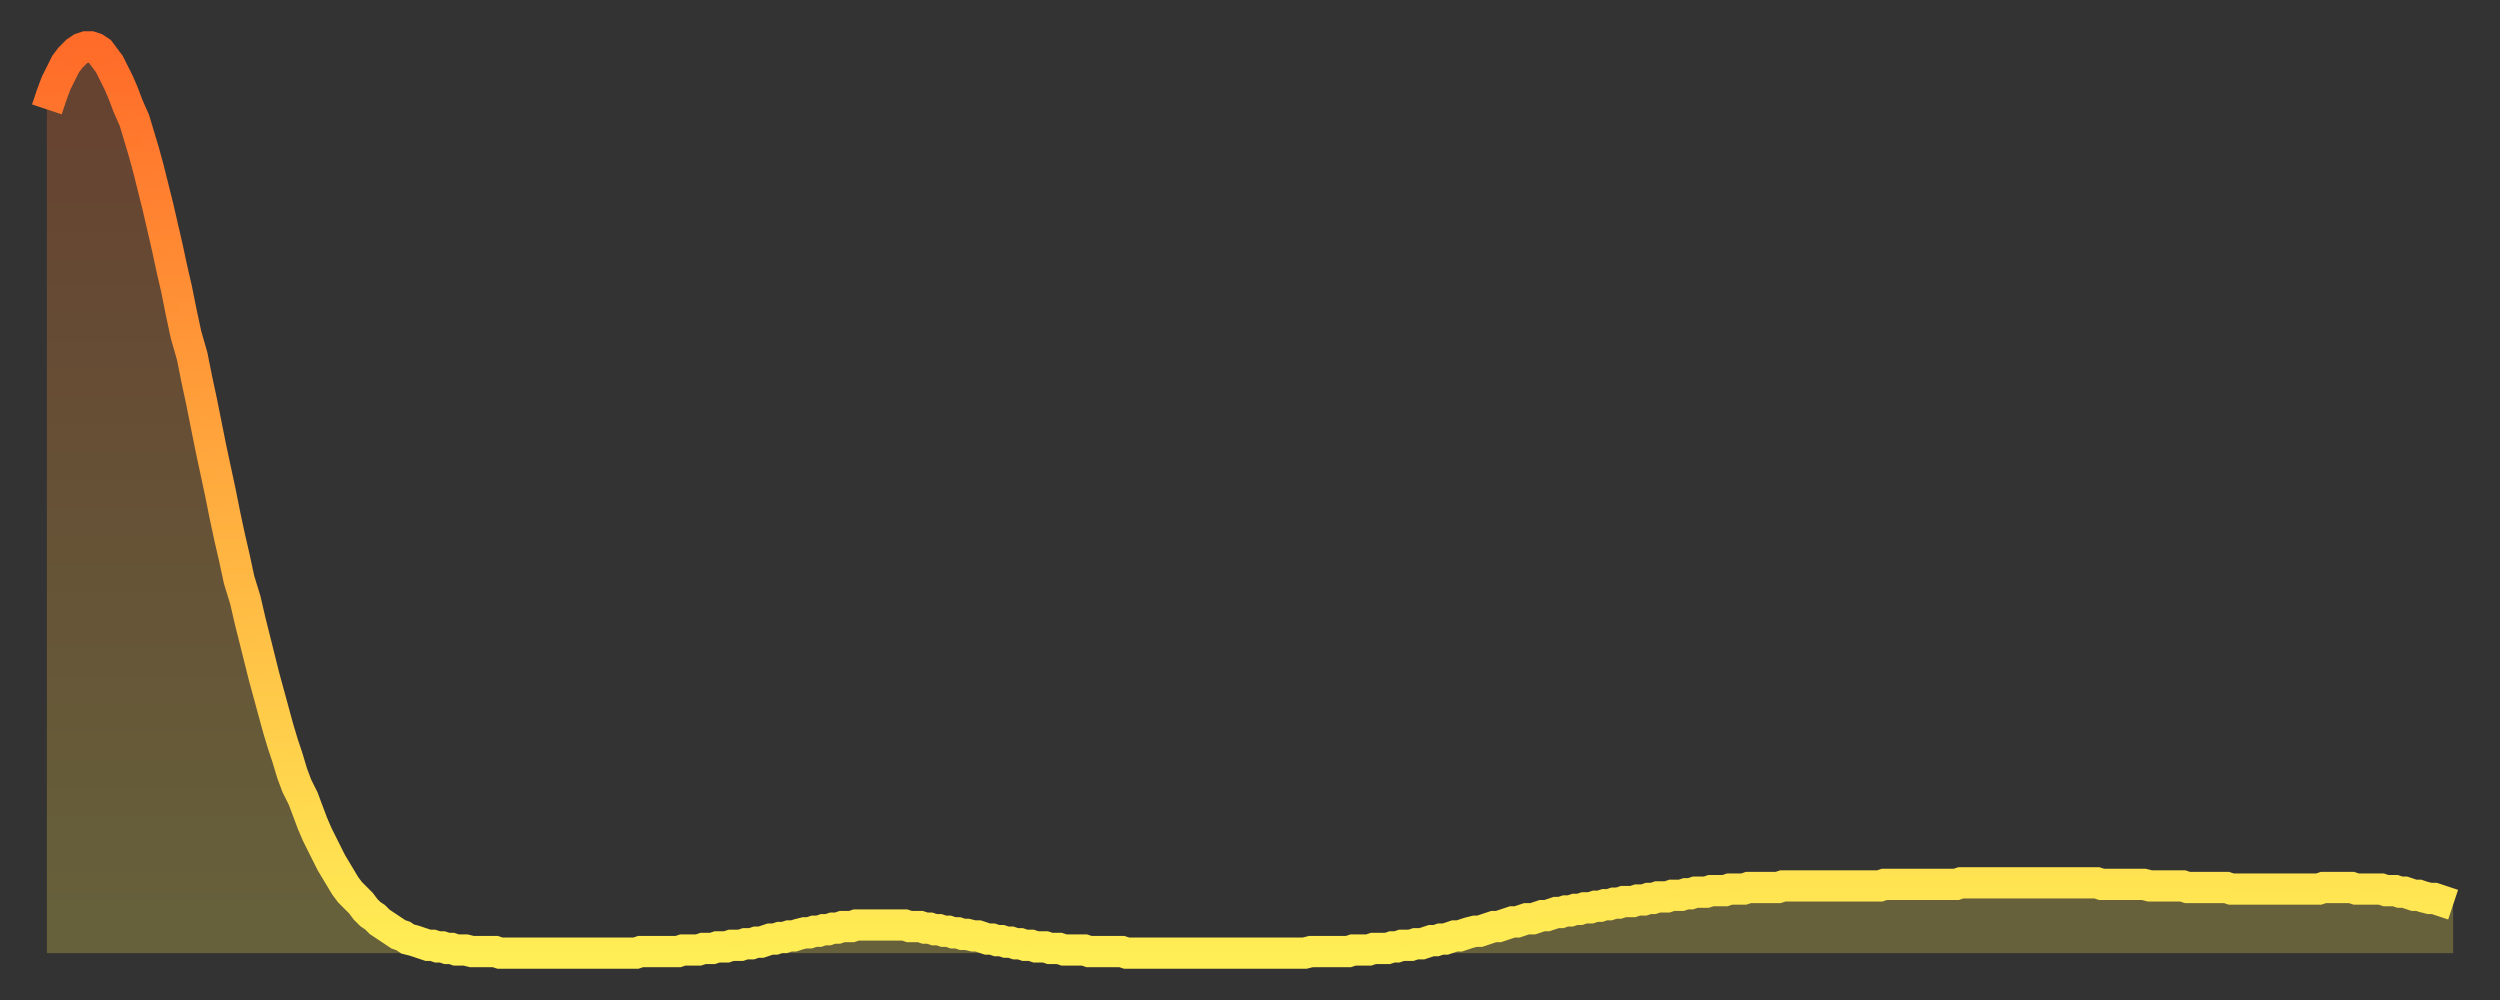 <?xml version="1.0" encoding="utf-8" ?>
<svg baseProfile="full" height="64" version="1.1" width="160" xmlns="http://www.w3.org/2000/svg" xmlns:ev="http://www.w3.org/2001/xml-events" xmlns:xlink="http://www.w3.org/1999/xlink"><rect width="100%" height="100%" fill="#333333" stroke="none"/><defs><linearGradient id="id2128494" x1="0" x2="0" y1="0" y2="1"><stop offset="0%" stop-color="#ff6b29" /><stop offset="50%" stop-color="#ffad3f" /><stop offset="100%" stop-color="#ffee55" /></linearGradient></defs><g transform="translate(3,3)"><g><path d="M 0.0 4.0 0.3 3.1 0.6 2.3 0.9 1.7 1.2 1.1 1.5 0.7 1.9 0.3 2.2 0.1 2.5 0.0 2.8 0.0 3.1 0.1 3.4 0.3 3.7 0.7 4.0 1.1 4.3 1.7 4.6 2.3 4.9 3.0 5.2 3.8 5.6 4.7 5.9 5.7 6.2 6.7 6.5 7.8 6.8 9.0 7.1 10.2 7.4 11.5 7.7 12.8 8.0 14.2 8.3 15.5 8.6 17.0 8.9 18.4 9.3 19.8 9.6 21.3 9.9 22.7 10.2 24.2 10.5 25.7 10.8 27.1 11.1 28.5 11.4 30.0 11.7 31.4 12.0 32.7 12.3 34.1 12.7 35.4 13.0 36.7 13.3 37.9 13.6 39.1 13.9 40.3 14.2 41.4 14.5 42.5 14.8 43.6 15.1 44.6 15.4 45.5 15.7 46.5 16.0 47.3 16.4 48.1 16.7 48.9 17.0 49.7 17.3 50.4 17.6 51.0 17.9 51.6 18.2 52.2 18.5 52.7 18.8 53.2 19.1 53.7 19.4 54.1 19.8 54.5 20.1 54.8 20.4 55.2 20.7 55.5 21.0 55.7 21.3 56.0 21.6 56.2 21.9 56.4 22.2 56.6 22.5 56.8 22.8 56.9 23.1 57.1 23.5 57.2 23.8 57.3 24.1 57.4 24.4 57.5 24.7 57.5 25.0 57.6 25.3 57.6 25.6 57.7 25.9 57.7 26.2 57.8 26.5 57.8 26.8 57.8 27.2 57.9 27.5 57.9 27.8 57.9 28.1 57.9 28.4 57.9 28.7 57.9 29.0 58.0 29.3 58.0 29.6 58.0 29.9 58.0 30.2 58.0 30.6 58.0 30.9 58.0 31.2 58.0 31.5 58.0 31.8 58.0 32.1 58.0 32.4 58.0 32.7 58.0 33.0 58.0 33.3 58.0 33.6 58.0 33.9 58.0 34.3 58.0 34.6 58.0 34.9 58.0 35.2 58.0 35.5 58.0 35.8 58.0 36.1 58.0 36.4 58.0 36.7 58.0 37.0 58.0 37.3 58.0 37.7 58.0 38.0 57.9 38.3 57.9 38.6 57.9 38.9 57.9 39.2 57.9 39.5 57.9 39.8 57.9 40.1 57.9 40.4 57.9 40.7 57.8 41.0 57.8 41.4 57.8 41.7 57.8 42.0 57.7 42.3 57.7 42.6 57.7 42.9 57.6 43.2 57.6 43.5 57.6 43.8 57.5 44.1 57.5 44.4 57.5 44.7 57.4 45.1 57.4 45.4 57.3 45.7 57.3 46.0 57.2 46.3 57.1 46.6 57.1 46.9 57.0 47.2 57.0 47.5 56.9 47.8 56.9 48.1 56.8 48.5 56.7 48.8 56.7 49.1 56.6 49.4 56.6 49.7 56.5 50.0 56.5 50.3 56.4 50.6 56.4 50.9 56.3 51.2 56.3 51.5 56.3 51.8 56.2 52.2 56.2 52.5 56.2 52.8 56.2 53.1 56.2 53.4 56.2 53.7 56.2 54.0 56.2 54.3 56.2 54.6 56.2 54.9 56.2 55.2 56.3 55.6 56.3 55.9 56.3 56.2 56.4 56.5 56.4 56.8 56.5 57.1 56.5 57.4 56.6 57.7 56.6 58.0 56.7 58.3 56.7 58.6 56.8 58.9 56.8 59.3 56.9 59.6 56.9 59.9 57.0 60.2 57.1 60.5 57.1 60.8 57.2 61.1 57.2 61.4 57.3 61.7 57.3 62.0 57.4 62.3 57.4 62.6 57.5 63.0 57.5 63.3 57.6 63.6 57.6 63.9 57.6 64.2 57.7 64.5 57.7 64.8 57.7 65.1 57.8 65.4 57.8 65.7 57.8 66.0 57.8 66.4 57.8 66.7 57.9 67.0 57.9 67.3 57.9 67.6 57.9 67.9 57.9 68.2 57.9 68.5 57.9 68.8 57.9 69.1 58.0 69.4 58.0 69.7 58.0 70.1 58.0 70.4 58.0 70.7 58.0 71.0 58.0 71.3 58.0 71.6 58.0 71.9 58.0 72.2 58.0 72.5 58.0 72.8 58.0 73.1 58.0 73.5 58.0 73.8 58.0 74.1 58.0 74.4 58.0 74.7 58.0 75.0 58.0 75.3 58.0 75.6 58.0 75.9 58.0 76.2 58.0 76.5 58.0 76.8 58.0 77.2 58.0 77.5 58.0 77.8 58.0 78.1 58.0 78.4 58.0 78.7 58.0 79.0 58.0 79.3 58.0 79.6 58.0 79.9 58.0 80.2 58.0 80.5 58.0 80.9 57.9 81.2 57.9 81.5 57.9 81.8 57.9 82.1 57.9 82.4 57.9 82.7 57.9 83.0 57.9 83.3 57.9 83.6 57.8 83.9 57.8 84.3 57.8 84.6 57.8 84.9 57.7 85.2 57.7 85.5 57.7 85.8 57.7 86.1 57.6 86.4 57.6 86.7 57.5 87.0 57.5 87.3 57.5 87.6 57.4 88.0 57.4 88.3 57.3 88.6 57.2 88.9 57.2 89.2 57.1 89.5 57.1 89.8 57.0 90.1 56.9 90.4 56.9 90.7 56.8 91.0 56.7 91.4 56.6 91.7 56.6 92.0 56.5 92.3 56.4 92.6 56.3 92.9 56.3 93.2 56.2 93.5 56.1 93.8 56.0 94.1 56.0 94.4 55.9 94.7 55.8 95.1 55.8 95.4 55.7 95.7 55.6 96.0 55.6 96.3 55.5 96.6 55.4 96.9 55.4 97.2 55.3 97.5 55.3 97.8 55.2 98.1 55.2 98.4 55.1 98.8 55.1 99.1 55.0 99.4 55.0 99.7 54.9 100.0 54.9 100.3 54.8 100.6 54.8 100.9 54.7 101.2 54.7 101.5 54.7 101.8 54.6 102.2 54.6 102.5 54.5 102.8 54.5 103.1 54.4 103.4 54.4 103.7 54.4 104.0 54.3 104.3 54.3 104.6 54.3 104.9 54.2 105.2 54.2 105.5 54.1 105.9 54.1 106.2 54.1 106.5 54.0 106.8 54.0 107.1 54.0 107.4 54.0 107.7 53.9 108.0 53.9 108.3 53.9 108.6 53.9 108.9 53.8 109.3 53.8 109.6 53.8 109.9 53.8 110.2 53.8 110.5 53.8 110.8 53.8 111.1 53.7 111.4 53.7 111.7 53.7 112.0 53.7 112.3 53.7 112.6 53.7 113.0 53.7 113.3 53.7 113.6 53.7 113.9 53.7 114.2 53.7 114.5 53.7 114.8 53.7 115.1 53.7 115.4 53.7 115.7 53.7 116.0 53.7 116.3 53.7 116.7 53.7 117.0 53.7 117.3 53.7 117.6 53.6 117.9 53.6 118.2 53.6 118.5 53.6 118.8 53.6 119.1 53.6 119.4 53.6 119.7 53.6 120.1 53.6 120.4 53.6 120.7 53.6 121.0 53.6 121.3 53.6 121.6 53.6 121.9 53.6 122.2 53.6 122.5 53.5 122.8 53.5 123.1 53.5 123.4 53.5 123.8 53.5 124.1 53.5 124.4 53.5 124.7 53.5 125.0 53.5 125.3 53.5 125.6 53.5 125.9 53.5 126.2 53.5 126.5 53.5 126.8 53.5 127.2 53.5 127.5 53.5 127.8 53.5 128.1 53.5 128.4 53.5 128.7 53.5 129.0 53.5 129.3 53.5 129.6 53.5 129.9 53.5 130.2 53.5 130.5 53.5 130.9 53.5 131.2 53.5 131.5 53.6 131.8 53.6 132.1 53.6 132.4 53.6 132.7 53.6 133.0 53.6 133.3 53.6 133.6 53.6 133.9 53.6 134.2 53.6 134.6 53.7 134.9 53.7 135.2 53.7 135.5 53.7 135.8 53.7 136.1 53.7 136.4 53.7 136.7 53.7 137.0 53.8 137.3 53.8 137.6 53.8 138.0 53.8 138.3 53.8 138.6 53.8 138.9 53.8 139.2 53.8 139.5 53.8 139.8 53.9 140.1 53.9 140.4 53.9 140.7 53.9 141.0 53.9 141.3 53.9 141.7 53.9 142.0 53.9 142.3 53.9 142.6 53.9 142.9 53.9 143.2 53.9 143.5 53.9 143.8 53.9 144.1 53.9 144.4 53.9 144.7 53.9 145.1 53.9 145.4 53.9 145.7 53.8 146.0 53.8 146.3 53.8 146.6 53.8 146.9 53.8 147.2 53.8 147.5 53.8 147.8 53.9 148.1 53.9 148.4 53.9 148.8 53.9 149.1 53.9 149.4 53.9 149.7 54.0 150.0 54.0 150.3 54.0 150.6 54.1 150.9 54.1 151.2 54.2 151.5 54.3 151.8 54.3 152.1 54.4 152.5 54.5 152.8 54.5 153.1 54.6 153.4 54.7 153.7 54.8 154.0 54.9" fill="none" id="graph-curve" opacity="1" stroke="url(#id2128494)" stroke-width="2" /><path d="M 0 58 L 0.0 4.0 0.3 3.1 0.6 2.3 0.9 1.7 1.2 1.1 1.5 0.7 1.9 0.3 2.2 0.1 2.5 0.0 2.8 0.0 3.1 0.1 3.4 0.3 3.7 0.7 4.0 1.1 4.3 1.7 4.6 2.3 4.9 3.0 5.2 3.8 5.6 4.7 5.9 5.7 6.2 6.7 6.5 7.8 6.8 9.0 7.1 10.2 7.4 11.5 7.7 12.8 8.0 14.2 8.3 15.5 8.6 17.0 8.9 18.4 9.3 19.8 9.6 21.3 9.9 22.7 10.2 24.2 10.5 25.7 10.8 27.1 11.1 28.5 11.4 30.0 11.7 31.4 12.0 32.7 12.3 34.1 12.7 35.4 13.0 36.7 13.3 37.9 13.6 39.1 13.9 40.3 14.2 41.4 14.5 42.5 14.8 43.6 15.1 44.6 15.4 45.5 15.7 46.5 16.0 47.3 16.4 48.1 16.7 48.9 17.0 49.7 17.3 50.4 17.6 51.0 17.9 51.6 18.2 52.2 18.5 52.7 18.8 53.2 19.1 53.7 19.4 54.1 19.8 54.5 20.1 54.8 20.4 55.2 20.7 55.5 21.0 55.7 21.3 56.0 21.6 56.2 21.9 56.4 22.2 56.6 22.5 56.8 22.8 56.9 23.1 57.1 23.5 57.2 23.8 57.3 24.1 57.4 24.4 57.5 24.7 57.5 25.0 57.6 25.3 57.6 25.6 57.7 25.9 57.7 26.2 57.8 26.5 57.8 26.8 57.8 27.2 57.9 27.5 57.9 27.8 57.9 28.1 57.9 28.4 57.9 28.7 57.9 29.0 58.0 29.3 58.0 29.6 58.0 29.9 58.0 30.2 58.0 30.6 58.0 30.9 58.0 31.2 58.0 31.5 58.0 31.8 58.0 32.1 58.0 32.4 58.0 32.7 58.0 33.0 58.0 33.3 58.0 33.6 58.0 33.9 58.0 34.3 58.0 34.6 58.0 34.9 58.0 35.2 58.0 35.5 58.0 35.8 58.0 36.1 58.0 36.4 58.0 36.7 58.0 37.0 58.0 37.3 58.0 37.7 58.0 38.0 57.9 38.3 57.9 38.6 57.9 38.9 57.9 39.2 57.9 39.5 57.9 39.8 57.9 40.1 57.9 40.4 57.9 40.7 57.8 41.0 57.8 41.4 57.8 41.7 57.8 42.0 57.7 42.3 57.7 42.6 57.7 42.9 57.6 43.2 57.6 43.5 57.6 43.8 57.5 44.1 57.5 44.4 57.5 44.7 57.4 45.1 57.4 45.4 57.3 45.7 57.3 46.0 57.2 46.3 57.1 46.6 57.1 46.9 57.0 47.2 57.0 47.5 56.9 47.8 56.9 48.1 56.8 48.5 56.7 48.8 56.7 49.1 56.6 49.4 56.6 49.7 56.5 50.0 56.5 50.3 56.4 50.6 56.4 50.9 56.3 51.2 56.3 51.5 56.3 51.8 56.2 52.2 56.2 52.5 56.2 52.8 56.2 53.1 56.2 53.4 56.2 53.7 56.2 54.0 56.2 54.3 56.2 54.6 56.2 54.9 56.2 55.2 56.3 55.6 56.3 55.9 56.3 56.2 56.4 56.5 56.4 56.8 56.5 57.1 56.5 57.4 56.6 57.7 56.6 58.0 56.7 58.3 56.7 58.6 56.8 58.9 56.8 59.3 56.9 59.6 56.9 59.9 57.0 60.2 57.1 60.5 57.1 60.8 57.2 61.1 57.2 61.4 57.3 61.7 57.3 62.0 57.4 62.3 57.4 62.6 57.5 63.0 57.5 63.3 57.6 63.6 57.6 63.9 57.6 64.2 57.7 64.5 57.7 64.8 57.7 65.1 57.8 65.4 57.8 65.7 57.8 66.0 57.8 66.4 57.8 66.7 57.9 67.0 57.9 67.3 57.9 67.6 57.9 67.9 57.9 68.2 57.9 68.5 57.9 68.8 57.9 69.1 58.0 69.4 58.0 69.7 58.0 70.1 58.0 70.4 58.0 70.7 58.0 71.0 58.0 71.3 58.0 71.6 58.0 71.9 58.0 72.2 58.0 72.5 58.0 72.8 58.0 73.1 58.0 73.5 58.0 73.8 58.0 74.1 58.0 74.4 58.0 74.7 58.0 75.0 58.0 75.3 58.0 75.6 58.0 75.9 58.0 76.2 58.0 76.5 58.0 76.8 58.0 77.2 58.0 77.5 58.0 77.8 58.0 78.1 58.0 78.4 58.0 78.7 58.0 79.0 58.0 79.3 58.0 79.6 58.0 79.9 58.0 80.2 58.0 80.5 58.0 80.9 57.9 81.2 57.9 81.5 57.9 81.8 57.9 82.1 57.9 82.4 57.9 82.7 57.9 83.0 57.9 83.3 57.9 83.6 57.8 83.9 57.8 84.3 57.8 84.6 57.8 84.9 57.7 85.2 57.7 85.5 57.7 85.8 57.7 86.1 57.6 86.4 57.6 86.7 57.5 87.0 57.5 87.3 57.5 87.6 57.4 88.0 57.4 88.3 57.3 88.6 57.2 88.9 57.2 89.2 57.1 89.5 57.1 89.8 57.0 90.1 56.9 90.4 56.9 90.7 56.8 91.0 56.7 91.4 56.6 91.7 56.6 92.0 56.5 92.3 56.4 92.6 56.3 92.9 56.3 93.2 56.2 93.5 56.1 93.8 56.0 94.1 56.0 94.4 55.9 94.7 55.8 95.1 55.8 95.4 55.7 95.7 55.6 96.0 55.6 96.3 55.5 96.6 55.4 96.9 55.4 97.2 55.3 97.5 55.3 97.8 55.2 98.1 55.2 98.4 55.1 98.8 55.1 99.1 55.0 99.4 55.0 99.7 54.9 100.0 54.9 100.3 54.8 100.6 54.8 100.9 54.7 101.2 54.7 101.5 54.7 101.8 54.6 102.2 54.6 102.5 54.5 102.8 54.5 103.1 54.4 103.4 54.4 103.7 54.4 104.0 54.3 104.3 54.3 104.6 54.3 104.9 54.2 105.2 54.2 105.5 54.1 105.9 54.1 106.2 54.1 106.5 54.0 106.8 54.0 107.1 54.0 107.4 54.0 107.7 53.9 108.0 53.9 108.3 53.9 108.6 53.9 108.9 53.8 109.3 53.8 109.6 53.8 109.9 53.8 110.2 53.8 110.5 53.8 110.8 53.8 111.1 53.7 111.4 53.7 111.7 53.7 112.0 53.7 112.3 53.7 112.6 53.7 113.0 53.7 113.3 53.7 113.6 53.7 113.9 53.7 114.2 53.7 114.5 53.7 114.8 53.7 115.1 53.7 115.4 53.7 115.7 53.7 116.0 53.7 116.3 53.7 116.7 53.7 117.0 53.7 117.3 53.7 117.6 53.6 117.9 53.6 118.2 53.6 118.5 53.6 118.8 53.6 119.1 53.6 119.4 53.6 119.7 53.6 120.1 53.6 120.4 53.6 120.7 53.6 121.0 53.6 121.3 53.6 121.6 53.6 121.9 53.6 122.2 53.6 122.5 53.5 122.8 53.5 123.1 53.5 123.4 53.5 123.8 53.5 124.1 53.5 124.4 53.5 124.7 53.5 125.0 53.5 125.3 53.5 125.6 53.5 125.9 53.5 126.2 53.5 126.5 53.5 126.8 53.5 127.2 53.5 127.5 53.5 127.8 53.5 128.1 53.5 128.4 53.5 128.7 53.5 129.0 53.5 129.3 53.5 129.6 53.5 129.9 53.5 130.2 53.5 130.5 53.5 130.9 53.5 131.2 53.5 131.5 53.6 131.8 53.6 132.1 53.6 132.4 53.6 132.7 53.6 133.0 53.6 133.3 53.6 133.6 53.6 133.9 53.6 134.2 53.6 134.6 53.7 134.9 53.7 135.2 53.7 135.5 53.7 135.8 53.7 136.1 53.7 136.4 53.7 136.7 53.7 137.0 53.8 137.3 53.8 137.6 53.8 138.0 53.8 138.3 53.8 138.6 53.8 138.9 53.8 139.2 53.8 139.5 53.8 139.8 53.9 140.1 53.9 140.4 53.9 140.7 53.9 141.0 53.9 141.3 53.9 141.7 53.9 142.0 53.9 142.3 53.9 142.6 53.9 142.9 53.9 143.2 53.9 143.5 53.9 143.8 53.9 144.1 53.9 144.4 53.9 144.7 53.9 145.1 53.9 145.4 53.9 145.7 53.8 146.0 53.8 146.3 53.8 146.6 53.8 146.9 53.8 147.2 53.8 147.5 53.8 147.8 53.9 148.1 53.9 148.4 53.9 148.8 53.9 149.1 53.9 149.4 53.9 149.7 54.0 150.0 54.0 150.3 54.0 150.6 54.1 150.9 54.1 151.2 54.2 151.5 54.3 151.8 54.3 152.1 54.4 152.5 54.5 152.8 54.5 153.1 54.6 153.4 54.7 153.7 54.8 154.0 54.9 154 58" fill="url(#id2128494)" fill-opacity=".25" id="graph-shadow" /></g></g></svg>